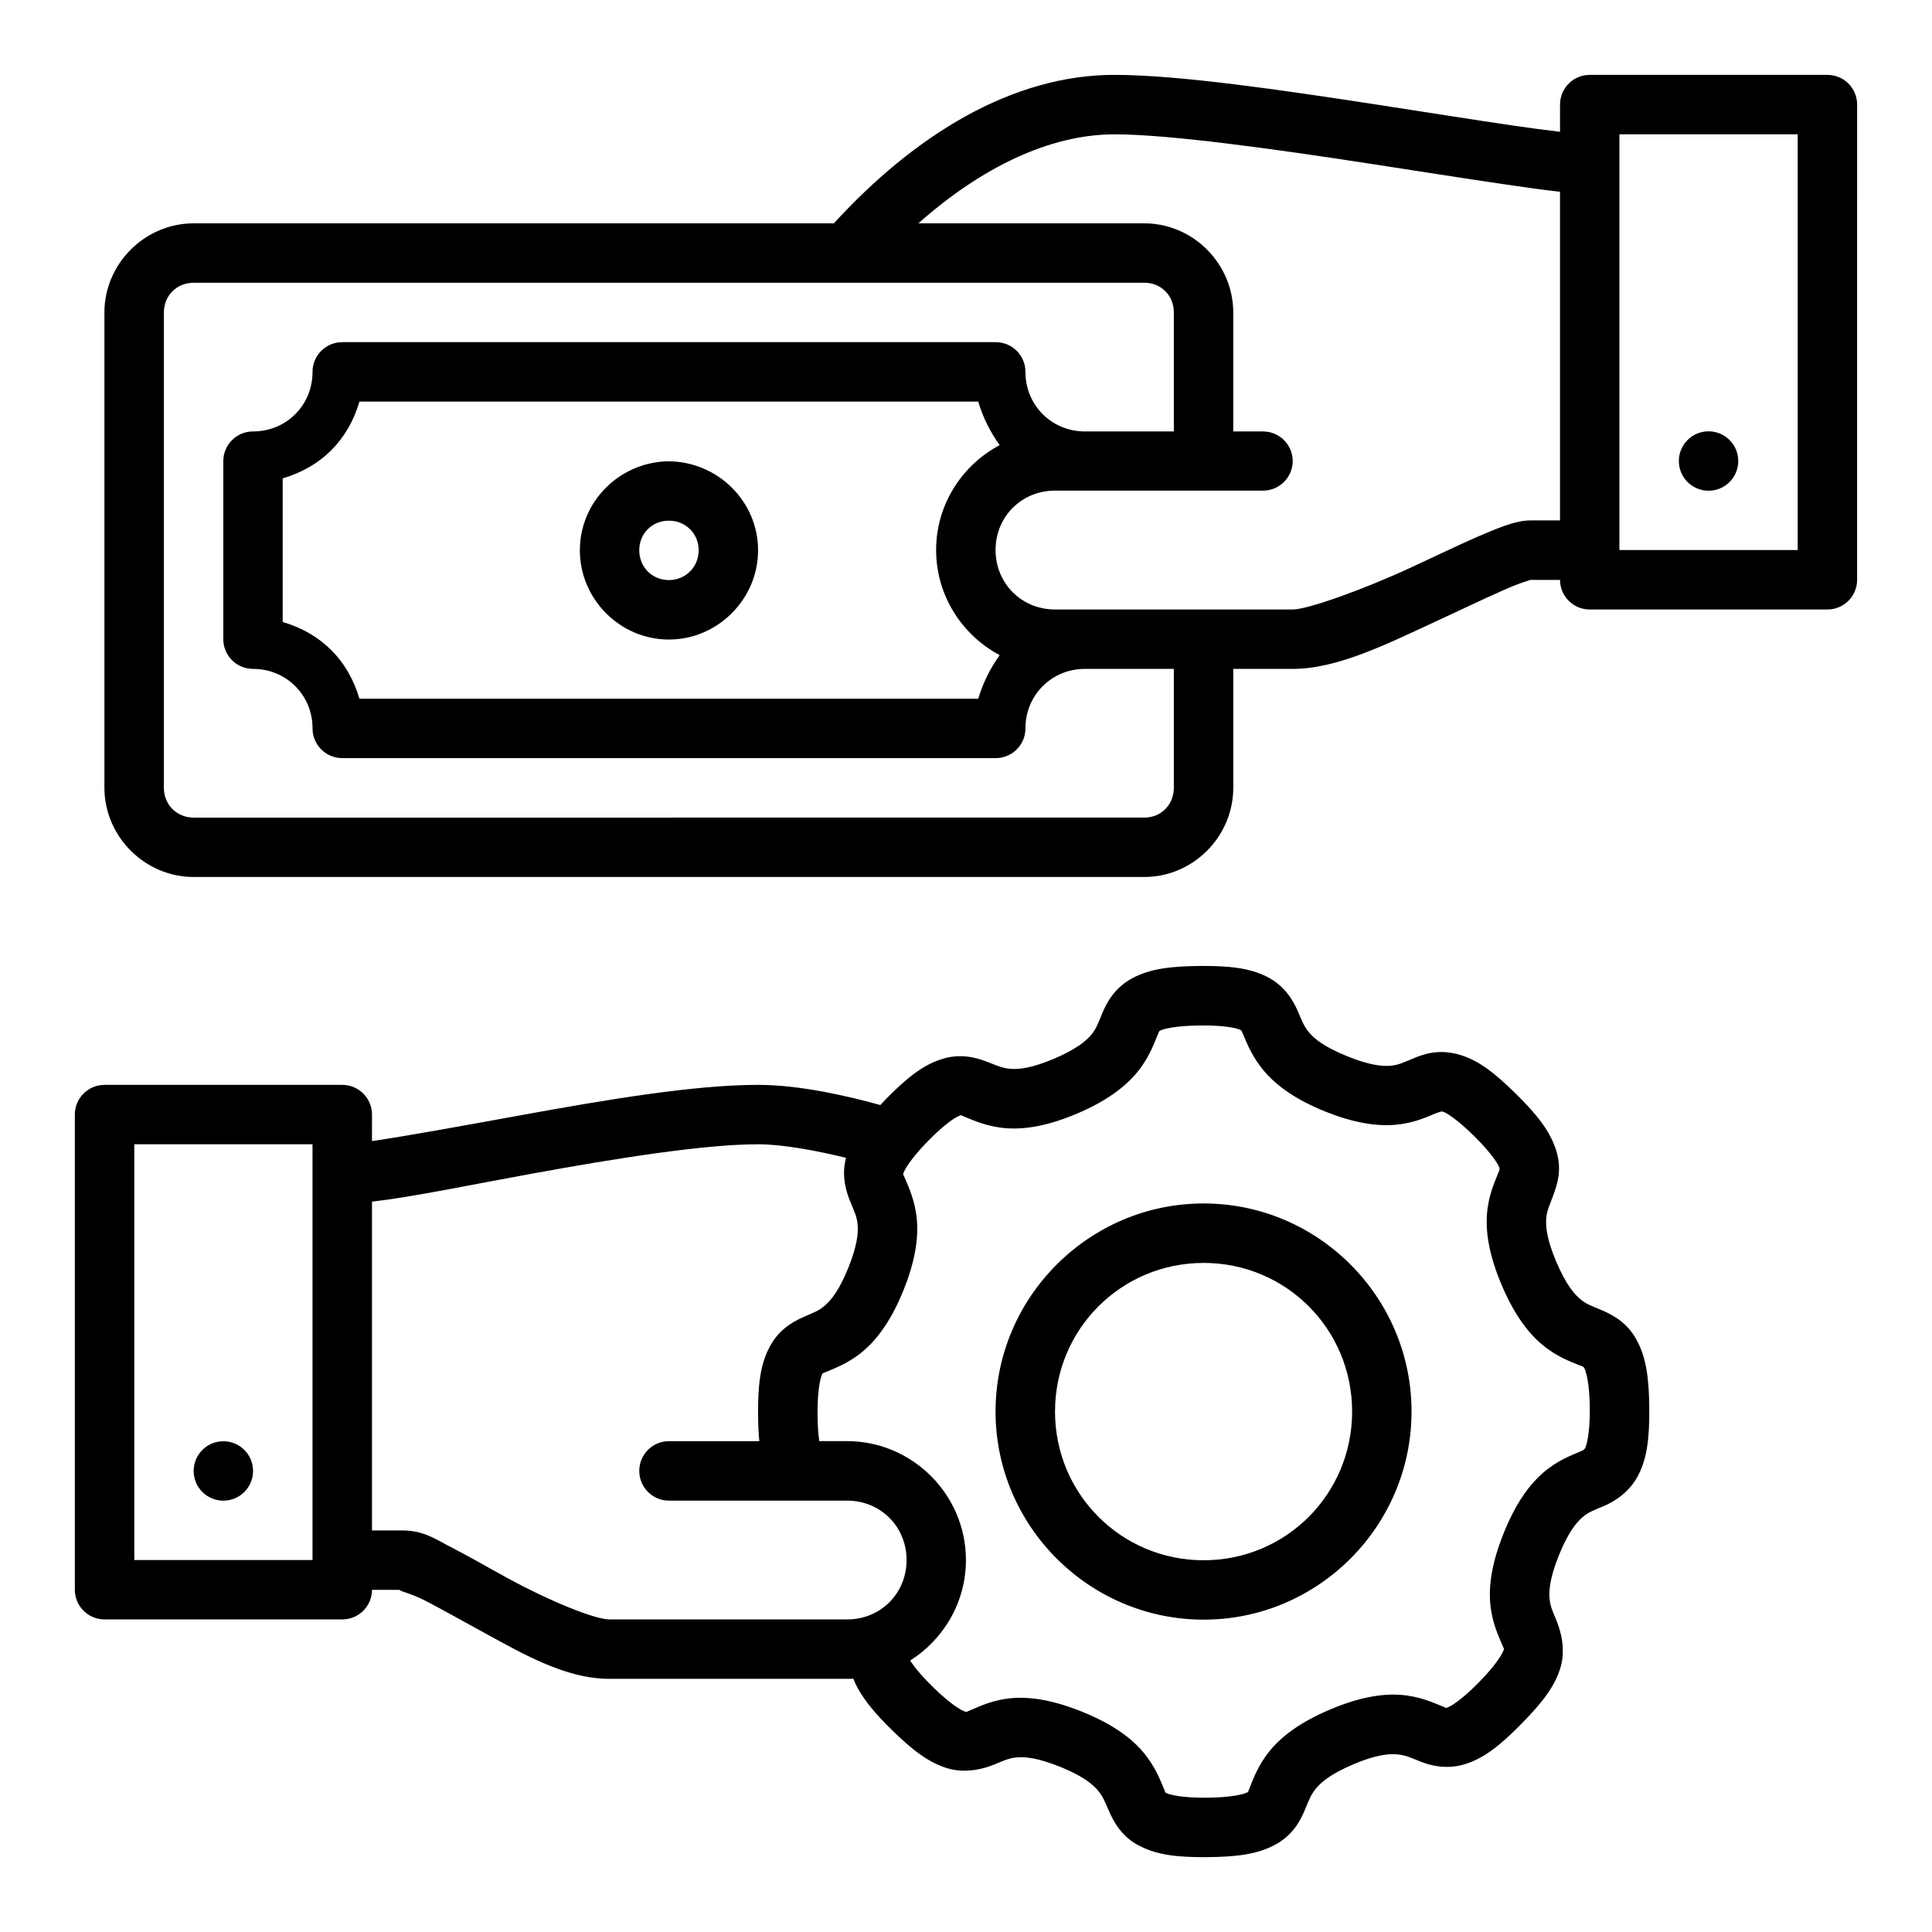 <?xml version="1.0" encoding="UTF-8"?>
<!-- Uploaded to: ICON Repo, www.iconrepo.com, Generator: ICON Repo Mixer Tools -->
<svg fill="#000000" width="800px" height="800px" version="1.1" viewBox="144 144 512 512" xmlns="http://www.w3.org/2000/svg">
 <path d="m439.34 163.84c-27.262 0-53.094 16.105-74.355 39.344h-169.65c-12.945 0-23.664 10.699-23.664 23.648v125.92c0 12.945 10.715 23.66 23.664 23.66h251.91c12.945 0 23.586-10.715 23.586-23.66v-31.488h15.758c11.809 0 24.828-6.531 37.762-12.5 6.465-2.984 12.594-5.945 17.434-8.07 2.547-1.125 4.578-2.035 7.797-3.012h7.84c0.016 4.348 3.555 7.859 7.902 7.84h62.93c4.348 0.016 7.887-3.492 7.902-7.84l0.004-126c-0.016-4.348-3.555-7.859-7.902-7.84h-62.93c-4.348-0.016-7.887 3.492-7.902 7.84l-0.004 7.242c-3.562-0.41-7.957-0.992-12.84-1.707-10-1.465-22.34-3.438-35.164-5.41-25.645-3.945-53.023-7.965-70.078-7.965zm0 15.758c14.434 0 42.172 3.852 67.695 7.781 12.762 1.965 25.055 3.906 35.223 5.398 5.906 0.863 10.93 1.59 15.16 2.043v87.098h-7.84c-4.328-0.023-9.816 2.59-14.129 4.367-5.246 2.301-11.387 5.273-17.711 8.195-12.652 5.84-27.215 11.039-31.148 11.039h-62.996c-8.859 0-15.758-6.902-15.758-15.758 0-8.859 6.902-15.742 15.758-15.742h55.148c4.324-0.016 7.824-3.519 7.84-7.84-0.016-4.324-3.519-7.824-7.84-7.84h-7.918v-31.504c0-12.945-10.637-23.648-23.586-23.648h-59.852c16.656-14.801 34.832-23.586 51.953-23.586zm133.82 0h47.246v110.16h-47.246zm-377.83 39.332h251.91c4.496 0 7.84 3.406 7.84 7.902v31.504h-23.586c-8.789 0-15.742-6.957-15.742-15.742 0.023-4.383-3.535-7.945-7.918-7.918h-173.17c-4.356 0.016-7.867 3.566-7.84 7.918 0 8.789-6.957 15.742-15.746 15.742-4.348-0.016-7.887 3.492-7.902 7.84v47.246c0.016 4.348 3.555 7.859 7.902 7.84 8.789 0 15.746 6.957 15.746 15.742-0.016 4.348 3.492 7.887 7.84 7.902h173.17c4.379 0.023 7.934-3.523 7.918-7.902 0-8.789 6.957-15.742 15.742-15.742h23.586v31.488c0 4.496-3.344 7.918-7.84 7.918l-251.91 0.004c-4.496 0-7.902-3.422-7.902-7.918v-125.92c0-4.496 3.406-7.902 7.902-7.902zm43.926 31.504h163.99c1.242 4.219 3.203 8.109 5.688 11.531-9.992 5.281-16.852 15.77-16.852 27.797 0 12.027 6.859 22.559 16.852 27.859-2.481 3.43-4.449 7.332-5.688 11.547h-163.99c-3.019-10.242-10.098-17.32-20.34-20.34v-38.055c10.25-3.016 17.32-10.094 20.34-20.34zm357.53 7.871c-4.348 0-7.871 3.523-7.871 7.871s3.523 7.871 7.871 7.871 7.871-3.523 7.871-7.871-3.523-7.871-7.871-7.871zm-299.12 31.52c0 12.949 10.637 23.66 23.586 23.66s23.648-10.711 23.648-23.66c0-12.949-10.695-23.586-23.945-23.586-12.973 0.324-23.285 10.84-23.285 23.586zm23.586-7.84c4.441 0 7.902 3.402 7.902 7.84 0 4.441-3.461 7.902-7.902 7.902-4.441 0-7.84-3.461-7.84-7.902 0-4.441 3.402-7.84 7.84-7.84zm123.02 121.15c-5.059 2.625-7.078 6.809-8.195 9.473-1.117 2.664-1.531 4.008-2.906 5.641-1.375 1.637-3.949 3.82-9.871 6.336-5.922 2.512-9.262 2.824-11.395 2.676-2.129-0.148-3.418-0.738-6.106-1.801-3.523-1.387-7.617-2.32-12.484-0.707-4.867 1.613-9.016 4.91-14.531 10.516-0.547 0.559-0.973 1.051-1.477 1.582-8.523-2.379-21.371-5.352-32.41-5.352-17.055 0-40.676 4.012-62.406 7.965-15.582 2.832-30.664 5.59-39.914 6.934l0.008-7.055c-0.016-4.352-3.566-7.867-7.918-7.84h-62.992c-4.324 0.016-7.824 3.519-7.84 7.84v125.98c0.016 4.324 3.519 7.824 7.84 7.84l62.992 0.004c4.352 0.023 7.902-3.488 7.918-7.84h7.84c-1.965 0 2.055 0.699 6.106 2.781 4.051 2.082 9.262 5.027 14.762 8.027 11 6 22.418 12.777 34.227 12.777h62.992c0.543 0 1.094-0.004 1.629-0.031 0.328 0.844 0.707 1.672 1.152 2.477 1.926 3.469 4.711 6.824 8.887 10.93 5.606 5.512 9.863 8.758 14.762 10.285 4.894 1.531 9.828 0.156 12.5-0.938 2.672-1.094 3.914-1.723 6.043-1.906 2.129-0.184 5.488 0.078 11.453 2.492 5.965 2.41 8.531 4.555 9.934 6.164 1.402 1.613 1.867 2.938 3.027 5.582 1.16 2.644 3.332 6.945 8.363 9.348 4.582 2.301 9.863 2.91 17.727 2.844 7.863-0.07 13.094-0.785 17.652-3.137 5.168-2.664 7.078-6.809 8.195-9.473 1.117-2.664 1.59-4.008 2.965-5.644 1.375-1.637 3.902-3.82 9.824-6.336 5.922-2.512 9.262-2.809 11.395-2.66 2.129 0.148 3.434 0.695 6.106 1.801 3.215 1.332 7.617 2.305 12.484 0.691 4.867-1.613 9.078-4.973 14.59-10.578 5.512-5.606 8.758-9.805 10.285-14.699 1.527-4.894 0.148-9.828-0.938-12.5-1.094-2.672-1.723-3.914-1.906-6.043-0.18-2.129 0.09-5.473 2.492-11.438 2.414-5.965 4.555-8.59 6.164-9.992 1.613-1.402 2.914-1.859 5.582-2.969 2.992-1.246 7.047-3.781 9.348-8.363 2.305-4.582 2.914-9.863 2.844-17.727-0.059-7.863-0.816-13.184-3.199-17.727-2.379-4.543-5.879-6.644-9.473-8.195-2.664-1.117-3.992-1.531-5.629-2.906-1.637-1.375-3.82-3.949-6.336-9.871s-2.824-9.262-2.676-11.395c0.148-2.133 0.809-3.328 1.801-6.043 1.18-3.231 2.539-7.144 0.691-12.547-1.66-4.852-4.91-9.016-10.516-14.531-5.606-5.512-9.789-8.797-14.699-10.285-5.871-1.781-9.875-0.172-12.547 0.922-2.672 1.094-3.867 1.738-5.996 1.922s-5.473-0.094-11.438-2.508c-5.965-2.41-8.594-4.539-9.992-6.148-1.402-1.613-1.895-2.926-3.027-5.582-1.402-3.281-3.719-7.062-8.305-9.363-4.582-2.301-9.926-2.91-17.789-2.844-7.863 0.07-13.113 0.773-17.668 3.137zm28.359 13.777c0.395 0.23 0.18-0.227 0.984 1.629 0.816 1.855 2.25 5.699 5.582 9.531 3.332 3.832 8.34 7.394 15.914 10.453 7.574 3.062 13.652 3.992 18.711 3.551 5.059-0.441 8.762-2.262 10.641-3.027 0.918-0.258 1.309-0.57 1.859-0.461 0.75 0.148 3.559 1.777 8.363 6.504 4.809 4.727 6.406 7.598 6.648 8.324 0.148 0.473 0.148 0.402-0.422 1.793-0.734 1.891-2.504 5.621-2.859 10.684-0.355 5.066 0.715 11.129 3.906 18.648 3.191 7.519 6.797 12.492 10.688 15.758 3.887 3.266 7.762 4.633 9.641 5.398 1.16 0.473 1.277 0.309 1.629 0.984 0.355 0.676 1.344 3.789 1.398 10.531 0.059 6.742-0.871 9.832-1.215 10.516-0.344 0.547-0.406 0.527-1.566 1.047-1.855 0.816-5.762 2.188-9.594 5.519-3.832 3.332-7.348 8.34-10.41 15.914s-4.039 13.652-3.598 18.711c0.441 5.059 2.262 8.762 3.027 10.641 0.77 1.875 0.691 1.129 0.461 1.859-0.238 0.73-1.777 3.617-6.504 8.426s-7.531 6.387-8.258 6.625c-0.727 0.242 0.027 0.273-1.859-0.461-1.891-0.738-5.621-2.508-10.688-2.859-5.066-0.352-11.145 0.715-18.664 3.906-7.519 3.191-12.477 6.797-15.742 10.688-3.266 3.887-4.613 7.832-5.398 9.703-0.781 1.871-0.27 1.273-0.938 1.629-0.68 0.355-3.773 1.281-10.516 1.336-6.742 0.055-9.895-0.824-10.578-1.168s-0.18 0.242-0.984-1.613c-0.816-1.855-2.25-5.762-5.582-9.594-3.332-3.832-8.355-7.348-15.93-10.41-7.574-3.062-13.652-4.039-18.711-3.598-5.059 0.441-8.746 2.305-10.625 3.074-1.879 0.77-1.129 0.645-1.859 0.414-0.73-0.23-3.555-1.73-8.363-6.457-3.383-3.328-5.18-5.641-5.996-7.012 8.844-5.598 14.762-15.457 14.762-26.629 0-17.309-14.18-31.504-31.488-31.504h-7.379c-0.238-1.691-0.434-3.871-0.461-6.965-0.059-6.742 0.809-9.895 1.156-10.578 0.344-0.684-0.297-0.168 1.566-0.984 1.855-0.816 5.762-2.188 9.594-5.519 3.832-3.332 7.394-8.355 10.453-15.93 3.062-7.574 3.992-13.652 3.551-18.711-0.441-5.059-2.262-8.809-3.027-10.684-0.77-1.875-0.691-1.07-0.461-1.801 0.238-0.73 1.777-3.617 6.504-8.426s7.531-6.387 8.258-6.625c0.727-0.242-0.027-0.277 1.859 0.461 1.891 0.738 5.621 2.492 10.688 2.844 5.066 0.352 11.129-0.699 18.648-3.891 7.519-3.191 12.492-6.859 15.758-10.746 3.266-3.887 4.613-7.785 5.398-9.656 0.781-1.871 0.621-1.449 0.938-1.629 0.68-0.355 3.836-1.266 10.578-1.32 6.742-0.055 9.855 0.77 10.516 1.152zm-293.04 30.332h47.23v110.18h-47.23zm188.62 3.594c-1.32 4.914 0.117 9.191 1.156 11.691 1.094 2.672 1.738 3.914 1.922 6.043 0.18 2.129-0.09 5.488-2.492 11.453-2.414 5.965-4.555 8.531-6.164 9.934-1.613 1.402-2.934 1.859-5.582 3.012-3.602 1.57-7 3.797-9.301 8.379-2.305 4.582-2.914 9.863-2.844 17.727 0.023 2.598 0.117 4.746 0.32 6.844h-23.969c-4.356 0.016-7.867 3.566-7.84 7.918 0.016 4.324 3.519 7.824 7.84 7.84h47.246c8.859 0 15.746 6.887 15.746 15.742 0 8.859-6.887 15.742-15.746 15.742h-62.992c-3.938 0-16.09-5-26.738-10.809-5.324-2.902-10.492-5.898-15.051-8.242s-7.394-4.535-13.301-4.535h-7.84v-87.129c10.773-1.23 25.793-4.398 42.695-7.473 21.566-3.922 45.191-7.734 59.625-7.734 6.566 0 15.73 1.73 23.305 3.594zm94.773 12.09c-30.344 0-55.152 24.801-55.152 55.148 0 30.348 24.805 55.148 55.152 55.148 30.344 0 55.09-24.801 55.09-55.148 0-30.348-24.746-55.148-55.09-55.148zm0 15.758c21.832 0 39.344 17.547 39.344 39.391s-17.512 39.406-39.344 39.406-39.391-17.562-39.391-39.406 17.559-39.391 39.391-39.391zm-259.79 47.262c-4.348 0-7.871 3.523-7.871 7.871s3.523 7.871 7.871 7.871 7.871-3.523 7.871-7.871-3.523-7.871-7.871-7.871z"/>
</svg>